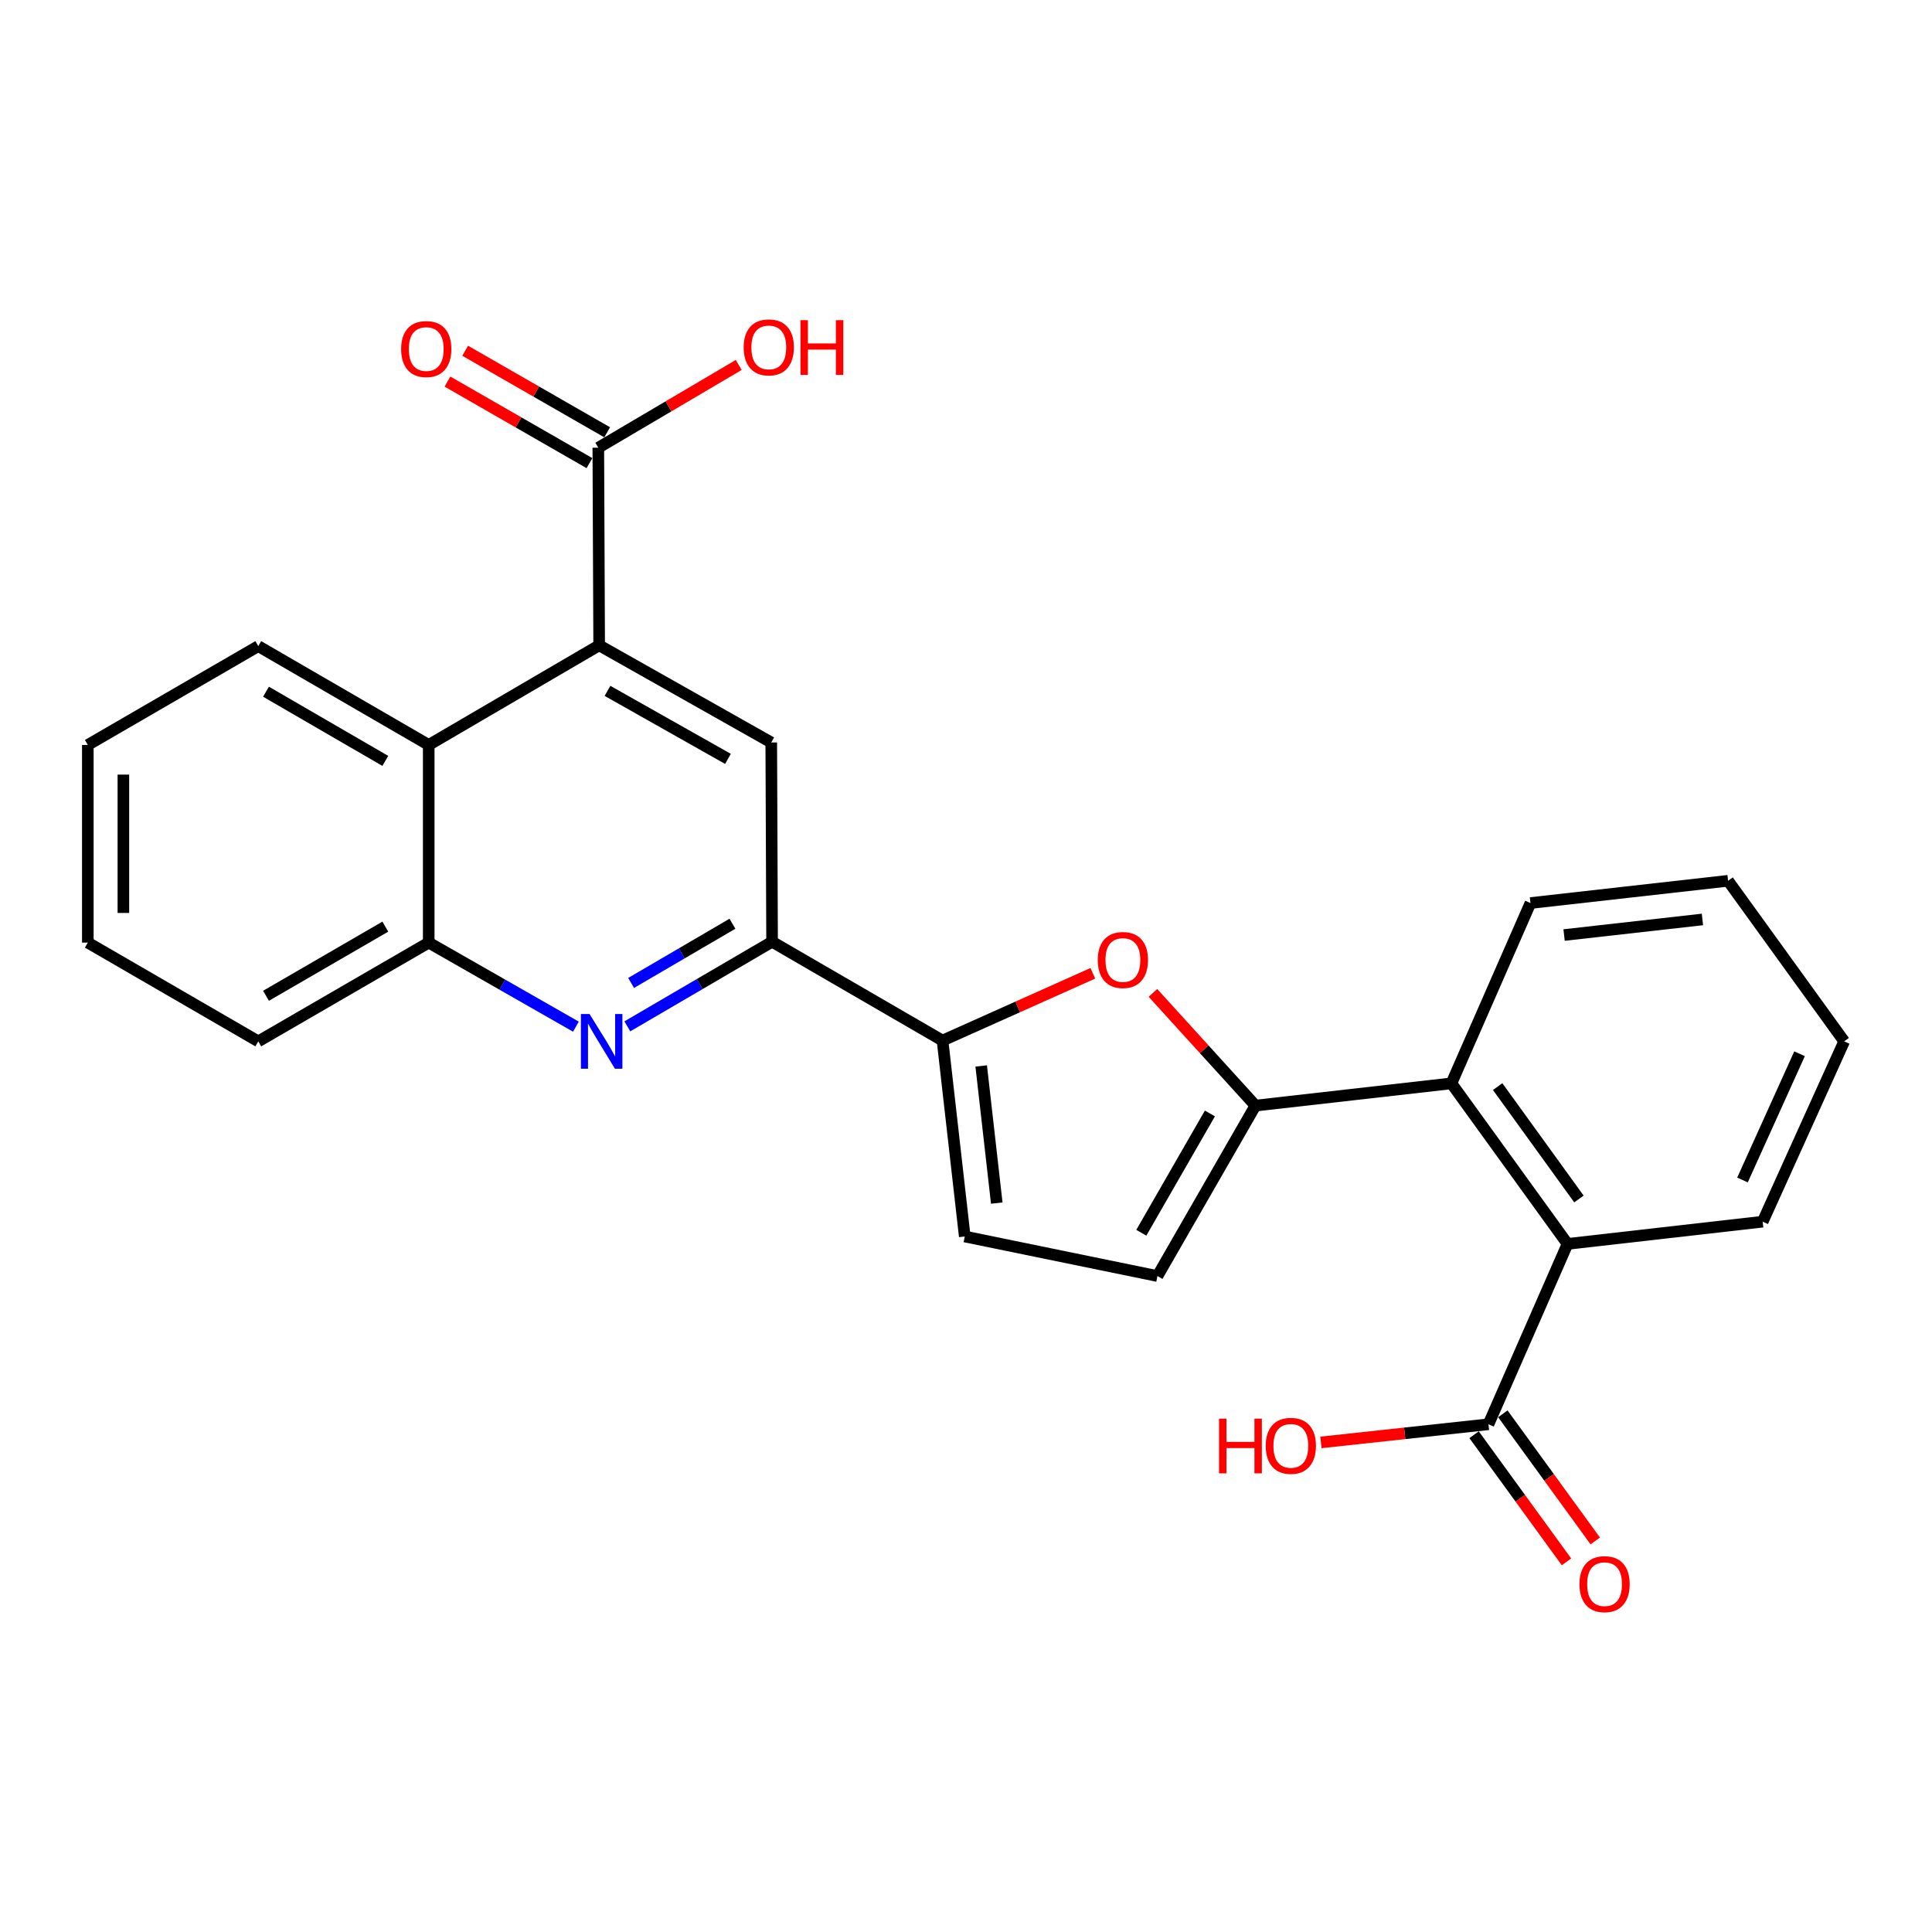 <?xml version='1.0' encoding='iso-8859-1'?>
<svg version='1.1' baseProfile='full'
              xmlns='http://www.w3.org/2000/svg'
                      xmlns:rdkit='http://www.rdkit.org/xml'
                      xmlns:xlink='http://www.w3.org/1999/xlink'
                  xml:space='preserve'
width='1000px' height='1000px' viewBox='0 0 1000 1000'>
<!-- END OF HEADER -->
<rect style='opacity:1.0;fill:#FFFFFF;stroke:none' width='1000' height='1000' x='0' y='0'> </rect>
<path class='bond-0' d='M 649.811,572.261 L 623.282,543.088' style='fill:none;fill-rule:evenodd;stroke:#000000;stroke-width:6px;stroke-linecap:butt;stroke-linejoin:miter;stroke-opacity:1' />
<path class='bond-0' d='M 623.282,543.088 L 596.754,513.914' style='fill:none;fill-rule:evenodd;stroke:#FF0000;stroke-width:6px;stroke-linecap:butt;stroke-linejoin:miter;stroke-opacity:1' />
<path class='bond-5' d='M 649.811,572.261 L 751.253,560.747' style='fill:none;fill-rule:evenodd;stroke:#000000;stroke-width:6px;stroke-linecap:butt;stroke-linejoin:miter;stroke-opacity:1' />
<path class='bond-8' d='M 649.811,572.261 L 599.09,660.481' style='fill:none;fill-rule:evenodd;stroke:#000000;stroke-width:6px;stroke-linecap:butt;stroke-linejoin:miter;stroke-opacity:1' />
<path class='bond-8' d='M 626.245,576.32 L 590.741,638.074' style='fill:none;fill-rule:evenodd;stroke:#000000;stroke-width:6px;stroke-linecap:butt;stroke-linejoin:miter;stroke-opacity:1' />
<path class='bond-1' d='M 565.648,503.777 L 526.75,521.187' style='fill:none;fill-rule:evenodd;stroke:#FF0000;stroke-width:6px;stroke-linecap:butt;stroke-linejoin:miter;stroke-opacity:1' />
<path class='bond-1' d='M 526.75,521.187 L 487.852,538.597' style='fill:none;fill-rule:evenodd;stroke:#000000;stroke-width:6px;stroke-linecap:butt;stroke-linejoin:miter;stroke-opacity:1' />
<path class='bond-4' d='M 487.852,538.597 L 399.632,487.447' style='fill:none;fill-rule:evenodd;stroke:#000000;stroke-width:6px;stroke-linecap:butt;stroke-linejoin:miter;stroke-opacity:1' />
<path class='bond-26' d='M 487.852,538.597 L 499.356,640.009' style='fill:none;fill-rule:evenodd;stroke:#000000;stroke-width:6px;stroke-linecap:butt;stroke-linejoin:miter;stroke-opacity:1' />
<path class='bond-26' d='M 507.867,551.734 L 515.92,622.722' style='fill:none;fill-rule:evenodd;stroke:#000000;stroke-width:6px;stroke-linecap:butt;stroke-linejoin:miter;stroke-opacity:1' />
<path class='bond-2' d='M 310.124,334.016 L 399.202,384.308' style='fill:none;fill-rule:evenodd;stroke:#000000;stroke-width:6px;stroke-linecap:butt;stroke-linejoin:miter;stroke-opacity:1' />
<path class='bond-2' d='M 314.436,357.589 L 376.791,392.793' style='fill:none;fill-rule:evenodd;stroke:#000000;stroke-width:6px;stroke-linecap:butt;stroke-linejoin:miter;stroke-opacity:1' />
<path class='bond-9' d='M 310.124,334.016 L 221.904,385.586' style='fill:none;fill-rule:evenodd;stroke:#000000;stroke-width:6px;stroke-linecap:butt;stroke-linejoin:miter;stroke-opacity:1' />
<path class='bond-10' d='M 310.124,334.016 L 309.684,231.736' style='fill:none;fill-rule:evenodd;stroke:#000000;stroke-width:6px;stroke-linecap:butt;stroke-linejoin:miter;stroke-opacity:1' />
<path class='bond-3' d='M 324.707,531.237 L 362.169,509.342' style='fill:none;fill-rule:evenodd;stroke:#0000FF;stroke-width:6px;stroke-linecap:butt;stroke-linejoin:miter;stroke-opacity:1' />
<path class='bond-3' d='M 362.169,509.342 L 399.632,487.447' style='fill:none;fill-rule:evenodd;stroke:#000000;stroke-width:6px;stroke-linecap:butt;stroke-linejoin:miter;stroke-opacity:1' />
<path class='bond-3' d='M 326.658,508.776 L 352.881,493.45' style='fill:none;fill-rule:evenodd;stroke:#0000FF;stroke-width:6px;stroke-linecap:butt;stroke-linejoin:miter;stroke-opacity:1' />
<path class='bond-3' d='M 352.881,493.45 L 379.105,478.124' style='fill:none;fill-rule:evenodd;stroke:#000000;stroke-width:6px;stroke-linecap:butt;stroke-linejoin:miter;stroke-opacity:1' />
<path class='bond-12' d='M 298.095,531.401 L 260,509.644' style='fill:none;fill-rule:evenodd;stroke:#0000FF;stroke-width:6px;stroke-linecap:butt;stroke-linejoin:miter;stroke-opacity:1' />
<path class='bond-12' d='M 260,509.644 L 221.904,487.887' style='fill:none;fill-rule:evenodd;stroke:#000000;stroke-width:6px;stroke-linecap:butt;stroke-linejoin:miter;stroke-opacity:1' />
<path class='bond-6' d='M 399.632,487.447 L 399.202,384.308' style='fill:none;fill-rule:evenodd;stroke:#000000;stroke-width:6px;stroke-linecap:butt;stroke-linejoin:miter;stroke-opacity:1' />
<path class='bond-7' d='M 751.253,560.747 L 811.351,643.843' style='fill:none;fill-rule:evenodd;stroke:#000000;stroke-width:6px;stroke-linecap:butt;stroke-linejoin:miter;stroke-opacity:1' />
<path class='bond-7' d='M 775.182,562.424 L 817.251,620.592' style='fill:none;fill-rule:evenodd;stroke:#000000;stroke-width:6px;stroke-linecap:butt;stroke-linejoin:miter;stroke-opacity:1' />
<path class='bond-18' d='M 751.253,560.747 L 792.167,467.414' style='fill:none;fill-rule:evenodd;stroke:#000000;stroke-width:6px;stroke-linecap:butt;stroke-linejoin:miter;stroke-opacity:1' />
<path class='bond-13' d='M 811.351,643.843 L 770.426,737.196' style='fill:none;fill-rule:evenodd;stroke:#000000;stroke-width:6px;stroke-linecap:butt;stroke-linejoin:miter;stroke-opacity:1' />
<path class='bond-19' d='M 811.351,643.843 L 912.353,632.339' style='fill:none;fill-rule:evenodd;stroke:#000000;stroke-width:6px;stroke-linecap:butt;stroke-linejoin:miter;stroke-opacity:1' />
<path class='bond-11' d='M 599.09,660.481 L 499.356,640.009' style='fill:none;fill-rule:evenodd;stroke:#000000;stroke-width:6px;stroke-linecap:butt;stroke-linejoin:miter;stroke-opacity:1' />
<path class='bond-20' d='M 221.904,385.586 L 133.684,334.435' style='fill:none;fill-rule:evenodd;stroke:#000000;stroke-width:6px;stroke-linecap:butt;stroke-linejoin:miter;stroke-opacity:1' />
<path class='bond-20' d='M 199.438,393.837 L 137.685,358.032' style='fill:none;fill-rule:evenodd;stroke:#000000;stroke-width:6px;stroke-linecap:butt;stroke-linejoin:miter;stroke-opacity:1' />
<path class='bond-28' d='M 221.904,385.586 L 221.904,487.887' style='fill:none;fill-rule:evenodd;stroke:#000000;stroke-width:6px;stroke-linecap:butt;stroke-linejoin:miter;stroke-opacity:1' />
<path class='bond-14' d='M 314.268,223.755 L 277.522,202.65' style='fill:none;fill-rule:evenodd;stroke:#000000;stroke-width:6px;stroke-linecap:butt;stroke-linejoin:miter;stroke-opacity:1' />
<path class='bond-14' d='M 277.522,202.65 L 240.777,181.546' style='fill:none;fill-rule:evenodd;stroke:#FF0000;stroke-width:6px;stroke-linecap:butt;stroke-linejoin:miter;stroke-opacity:1' />
<path class='bond-14' d='M 305.1,239.717 L 268.355,218.612' style='fill:none;fill-rule:evenodd;stroke:#000000;stroke-width:6px;stroke-linecap:butt;stroke-linejoin:miter;stroke-opacity:1' />
<path class='bond-14' d='M 268.355,218.612 L 231.61,197.507' style='fill:none;fill-rule:evenodd;stroke:#FF0000;stroke-width:6px;stroke-linecap:butt;stroke-linejoin:miter;stroke-opacity:1' />
<path class='bond-16' d='M 309.684,231.736 L 346.024,210.317' style='fill:none;fill-rule:evenodd;stroke:#000000;stroke-width:6px;stroke-linecap:butt;stroke-linejoin:miter;stroke-opacity:1' />
<path class='bond-16' d='M 346.024,210.317 L 382.363,188.898' style='fill:none;fill-rule:evenodd;stroke:#FF0000;stroke-width:6px;stroke-linecap:butt;stroke-linejoin:miter;stroke-opacity:1' />
<path class='bond-21' d='M 221.904,487.887 L 133.684,539.006' style='fill:none;fill-rule:evenodd;stroke:#000000;stroke-width:6px;stroke-linecap:butt;stroke-linejoin:miter;stroke-opacity:1' />
<path class='bond-21' d='M 199.443,479.628 L 137.689,515.412' style='fill:none;fill-rule:evenodd;stroke:#000000;stroke-width:6px;stroke-linecap:butt;stroke-linejoin:miter;stroke-opacity:1' />
<path class='bond-15' d='M 762.982,742.608 L 786.898,775.509' style='fill:none;fill-rule:evenodd;stroke:#000000;stroke-width:6px;stroke-linecap:butt;stroke-linejoin:miter;stroke-opacity:1' />
<path class='bond-15' d='M 786.898,775.509 L 810.813,808.41' style='fill:none;fill-rule:evenodd;stroke:#FF0000;stroke-width:6px;stroke-linecap:butt;stroke-linejoin:miter;stroke-opacity:1' />
<path class='bond-15' d='M 777.871,731.785 L 801.787,764.686' style='fill:none;fill-rule:evenodd;stroke:#000000;stroke-width:6px;stroke-linecap:butt;stroke-linejoin:miter;stroke-opacity:1' />
<path class='bond-15' d='M 801.787,764.686 L 825.702,797.587' style='fill:none;fill-rule:evenodd;stroke:#FF0000;stroke-width:6px;stroke-linecap:butt;stroke-linejoin:miter;stroke-opacity:1' />
<path class='bond-17' d='M 770.426,737.196 L 727.067,741.895' style='fill:none;fill-rule:evenodd;stroke:#000000;stroke-width:6px;stroke-linecap:butt;stroke-linejoin:miter;stroke-opacity:1' />
<path class='bond-17' d='M 727.067,741.895 L 683.708,746.594' style='fill:none;fill-rule:evenodd;stroke:#FF0000;stroke-width:6px;stroke-linecap:butt;stroke-linejoin:miter;stroke-opacity:1' />
<path class='bond-23' d='M 792.167,467.414 L 894.458,455.89' style='fill:none;fill-rule:evenodd;stroke:#000000;stroke-width:6px;stroke-linecap:butt;stroke-linejoin:miter;stroke-opacity:1' />
<path class='bond-23' d='M 809.571,483.977 L 881.175,475.909' style='fill:none;fill-rule:evenodd;stroke:#000000;stroke-width:6px;stroke-linecap:butt;stroke-linejoin:miter;stroke-opacity:1' />
<path class='bond-27' d='M 912.353,632.339 L 954.545,539.006' style='fill:none;fill-rule:evenodd;stroke:#000000;stroke-width:6px;stroke-linecap:butt;stroke-linejoin:miter;stroke-opacity:1' />
<path class='bond-27' d='M 901.909,610.757 L 931.444,545.424' style='fill:none;fill-rule:evenodd;stroke:#000000;stroke-width:6px;stroke-linecap:butt;stroke-linejoin:miter;stroke-opacity:1' />
<path class='bond-24' d='M 133.684,334.435 L 45.455,385.586' style='fill:none;fill-rule:evenodd;stroke:#000000;stroke-width:6px;stroke-linecap:butt;stroke-linejoin:miter;stroke-opacity:1' />
<path class='bond-25' d='M 133.684,539.006 L 45.455,487.887' style='fill:none;fill-rule:evenodd;stroke:#000000;stroke-width:6px;stroke-linecap:butt;stroke-linejoin:miter;stroke-opacity:1' />
<path class='bond-22' d='M 954.545,539.006 L 894.458,455.89' style='fill:none;fill-rule:evenodd;stroke:#000000;stroke-width:6px;stroke-linecap:butt;stroke-linejoin:miter;stroke-opacity:1' />
<path class='bond-29' d='M 45.455,385.586 L 45.455,487.887' style='fill:none;fill-rule:evenodd;stroke:#000000;stroke-width:6px;stroke-linecap:butt;stroke-linejoin:miter;stroke-opacity:1' />
<path class='bond-29' d='M 63.861,400.931 L 63.861,472.542' style='fill:none;fill-rule:evenodd;stroke:#000000;stroke-width:6px;stroke-linecap:butt;stroke-linejoin:miter;stroke-opacity:1' />
<path  class='atom-1' d='M 568.205 496.894
Q 568.205 490.094, 571.565 486.294
Q 574.925 482.494, 581.205 482.494
Q 587.485 482.494, 590.845 486.294
Q 594.205 490.094, 594.205 496.894
Q 594.205 503.774, 590.805 507.694
Q 587.405 511.574, 581.205 511.574
Q 574.965 511.574, 571.565 507.694
Q 568.205 503.814, 568.205 496.894
M 581.205 508.374
Q 585.525 508.374, 587.845 505.494
Q 590.205 502.574, 590.205 496.894
Q 590.205 491.334, 587.845 488.534
Q 585.525 485.694, 581.205 485.694
Q 576.885 485.694, 574.525 488.494
Q 572.205 491.294, 572.205 496.894
Q 572.205 502.614, 574.525 505.494
Q 576.885 508.374, 581.205 508.374
' fill='#FF0000'/>
<path  class='atom-4' d='M 305.152 524.846
L 314.432 539.846
Q 315.352 541.326, 316.832 544.006
Q 318.312 546.686, 318.392 546.846
L 318.392 524.846
L 322.152 524.846
L 322.152 553.166
L 318.272 553.166
L 308.312 536.766
Q 307.152 534.846, 305.912 532.646
Q 304.712 530.446, 304.352 529.766
L 304.352 553.166
L 300.672 553.166
L 300.672 524.846
L 305.152 524.846
' fill='#0000FF'/>
<path  class='atom-15' d='M 207.626 180.665
Q 207.626 173.865, 210.986 170.065
Q 214.346 166.265, 220.626 166.265
Q 226.906 166.265, 230.266 170.065
Q 233.626 173.865, 233.626 180.665
Q 233.626 187.545, 230.226 191.465
Q 226.826 195.345, 220.626 195.345
Q 214.386 195.345, 210.986 191.465
Q 207.626 187.585, 207.626 180.665
M 220.626 192.145
Q 224.946 192.145, 227.266 189.265
Q 229.626 186.345, 229.626 180.665
Q 229.626 175.105, 227.266 172.305
Q 224.946 169.465, 220.626 169.465
Q 216.306 169.465, 213.946 172.265
Q 211.626 175.065, 211.626 180.665
Q 211.626 186.385, 213.946 189.265
Q 216.306 192.145, 220.626 192.145
' fill='#FF0000'/>
<path  class='atom-16' d='M 817.525 819.954
Q 817.525 813.154, 820.885 809.354
Q 824.245 805.554, 830.525 805.554
Q 836.805 805.554, 840.165 809.354
Q 843.525 813.154, 843.525 819.954
Q 843.525 826.834, 840.125 830.754
Q 836.725 834.634, 830.525 834.634
Q 824.285 834.634, 820.885 830.754
Q 817.525 826.874, 817.525 819.954
M 830.525 831.434
Q 834.845 831.434, 837.165 828.554
Q 839.525 825.634, 839.525 819.954
Q 839.525 814.394, 837.165 811.594
Q 834.845 808.754, 830.525 808.754
Q 826.205 808.754, 823.845 811.554
Q 821.525 814.354, 821.525 819.954
Q 821.525 825.674, 823.845 828.554
Q 826.205 831.434, 830.525 831.434
' fill='#FF0000'/>
<path  class='atom-17' d='M 384.924 179.806
Q 384.924 173.006, 388.284 169.206
Q 391.644 165.406, 397.924 165.406
Q 404.204 165.406, 407.564 169.206
Q 410.924 173.006, 410.924 179.806
Q 410.924 186.686, 407.524 190.606
Q 404.124 194.486, 397.924 194.486
Q 391.684 194.486, 388.284 190.606
Q 384.924 186.726, 384.924 179.806
M 397.924 191.286
Q 402.244 191.286, 404.564 188.406
Q 406.924 185.486, 406.924 179.806
Q 406.924 174.246, 404.564 171.446
Q 402.244 168.606, 397.924 168.606
Q 393.604 168.606, 391.244 171.406
Q 388.924 174.206, 388.924 179.806
Q 388.924 185.526, 391.244 188.406
Q 393.604 191.286, 397.924 191.286
' fill='#FF0000'/>
<path  class='atom-17' d='M 414.324 165.726
L 418.164 165.726
L 418.164 177.766
L 432.644 177.766
L 432.644 165.726
L 436.484 165.726
L 436.484 194.046
L 432.644 194.046
L 432.644 180.966
L 418.164 180.966
L 418.164 194.046
L 414.324 194.046
L 414.324 165.726
' fill='#FF0000'/>
<path  class='atom-18' d='M 630.976 734.281
L 634.816 734.281
L 634.816 746.321
L 649.296 746.321
L 649.296 734.281
L 653.136 734.281
L 653.136 762.601
L 649.296 762.601
L 649.296 749.521
L 634.816 749.521
L 634.816 762.601
L 630.976 762.601
L 630.976 734.281
' fill='#FF0000'/>
<path  class='atom-18' d='M 655.136 748.361
Q 655.136 741.561, 658.496 737.761
Q 661.856 733.961, 668.136 733.961
Q 674.416 733.961, 677.776 737.761
Q 681.136 741.561, 681.136 748.361
Q 681.136 755.241, 677.736 759.161
Q 674.336 763.041, 668.136 763.041
Q 661.896 763.041, 658.496 759.161
Q 655.136 755.281, 655.136 748.361
M 668.136 759.841
Q 672.456 759.841, 674.776 756.961
Q 677.136 754.041, 677.136 748.361
Q 677.136 742.801, 674.776 740.001
Q 672.456 737.161, 668.136 737.161
Q 663.816 737.161, 661.456 739.961
Q 659.136 742.761, 659.136 748.361
Q 659.136 754.081, 661.456 756.961
Q 663.816 759.841, 668.136 759.841
' fill='#FF0000'/>
</svg>

